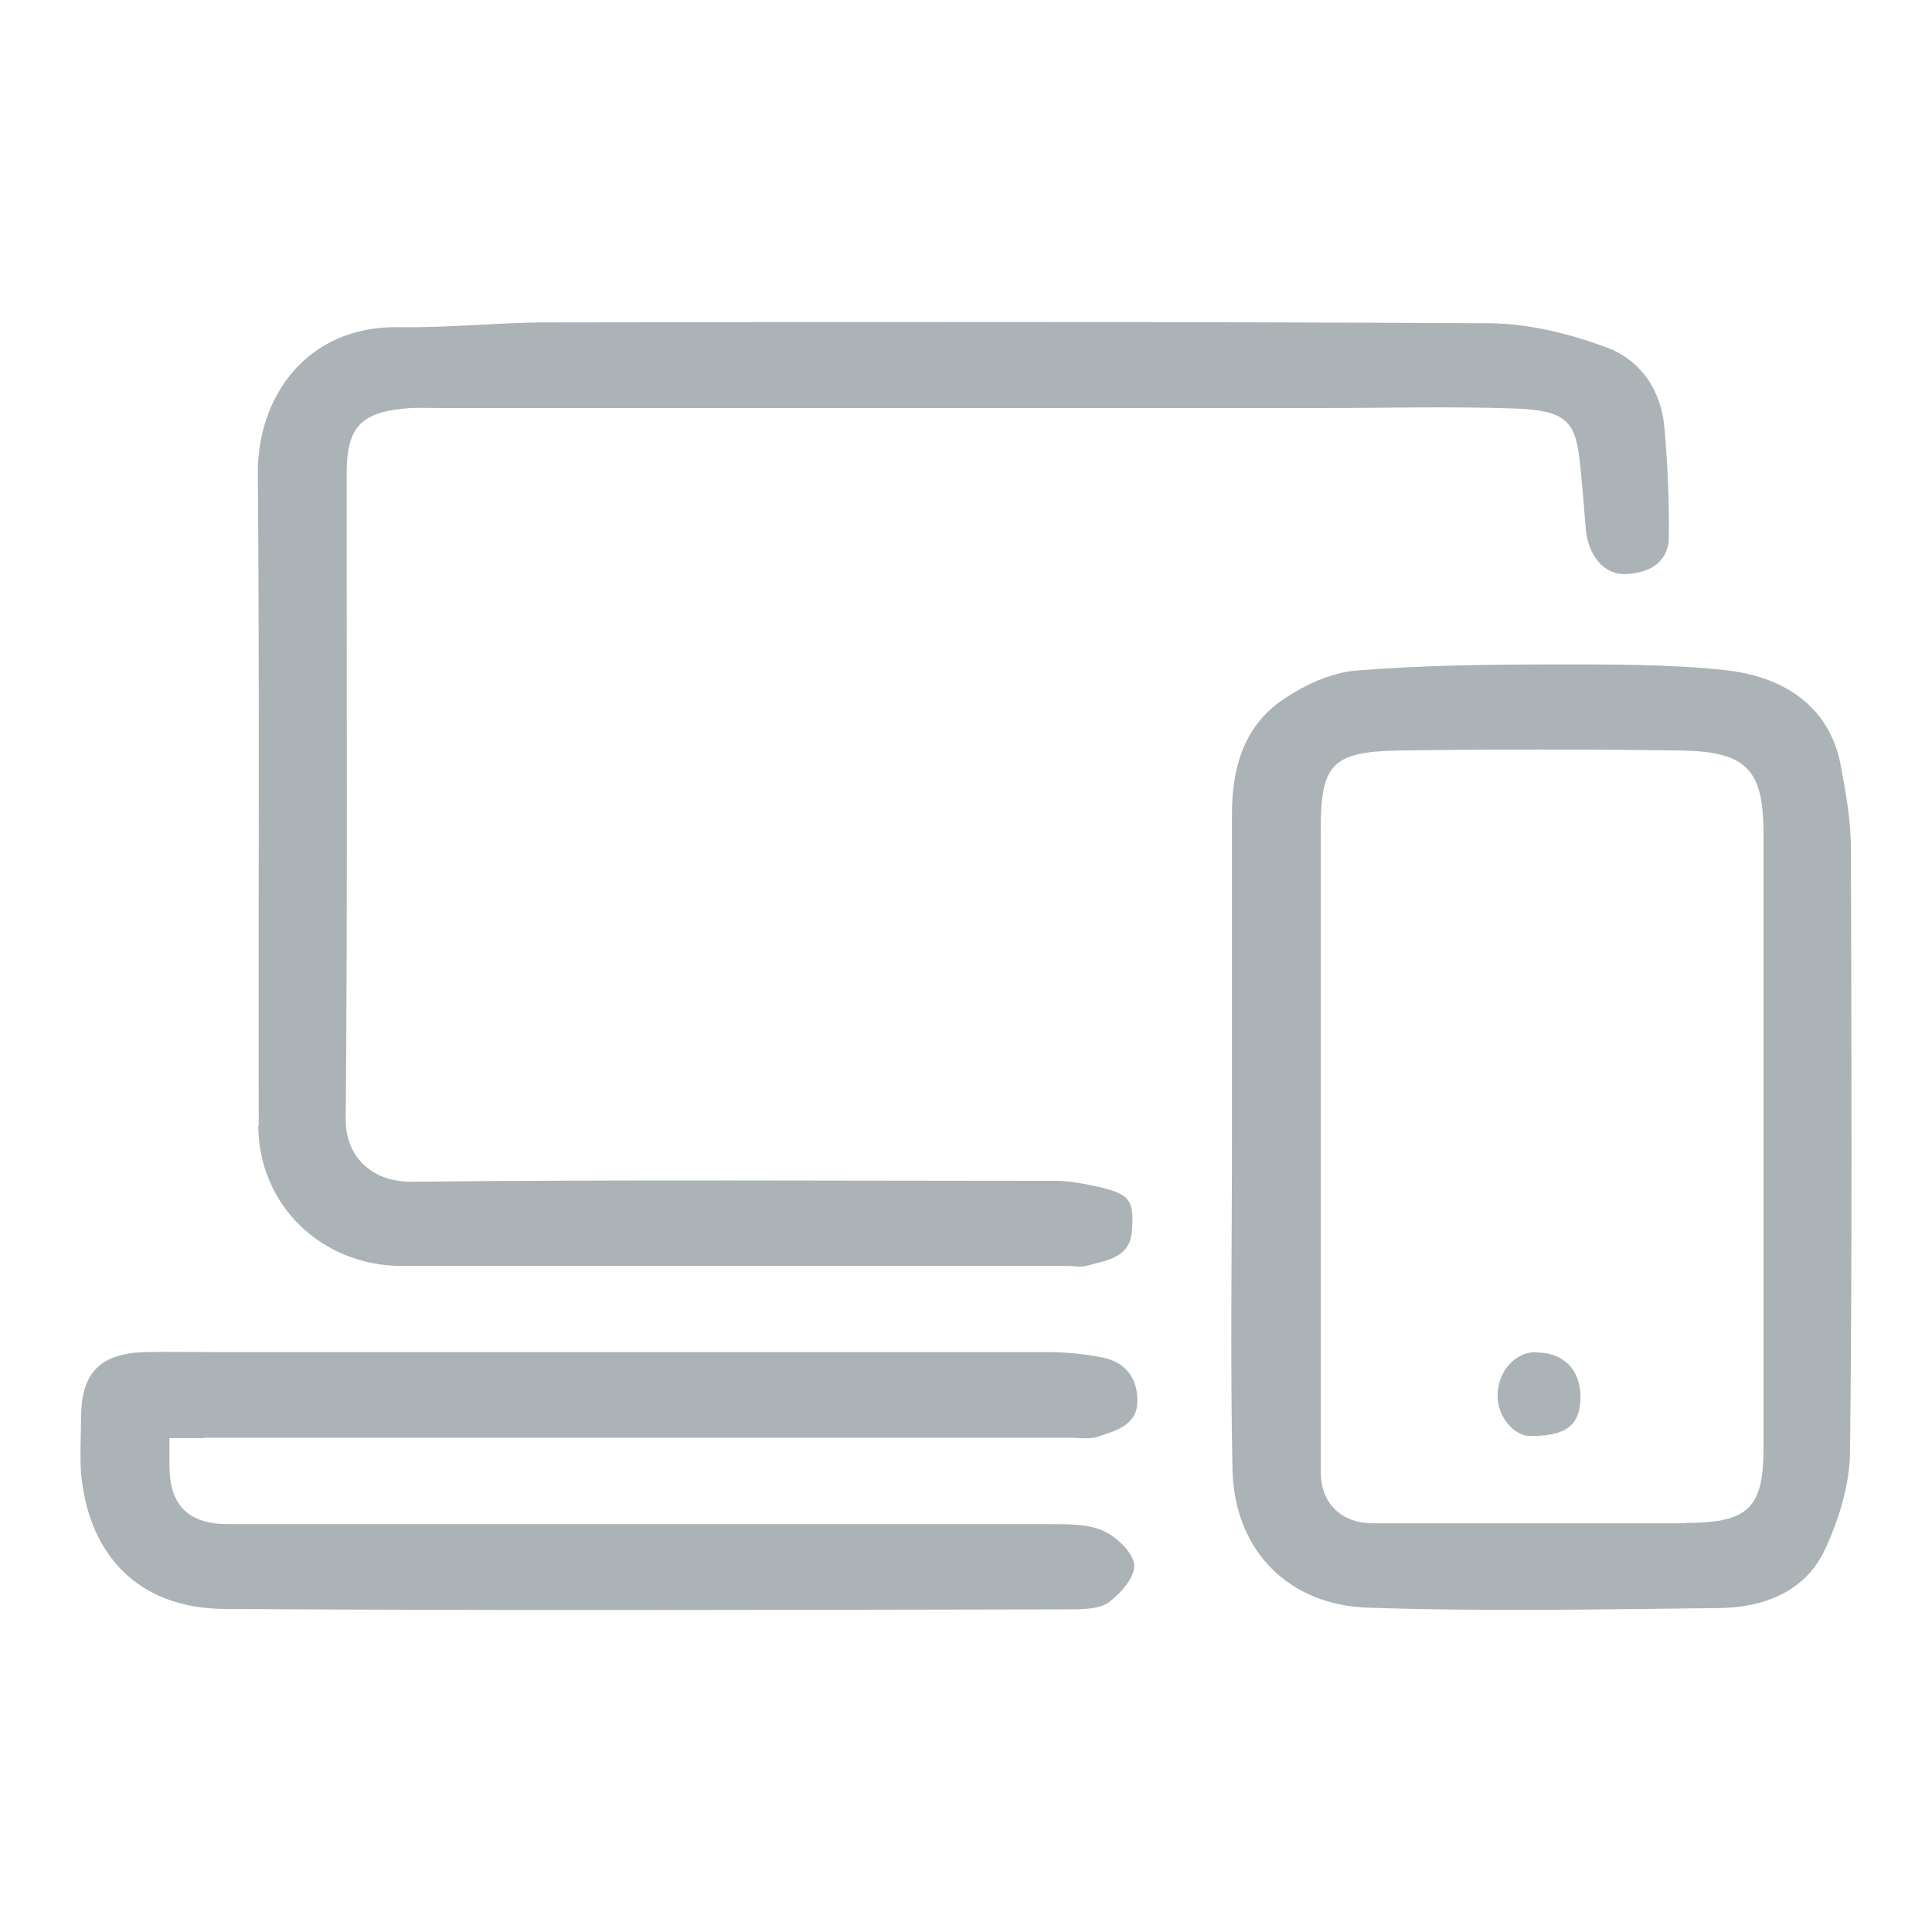 <svg xmlns="http://www.w3.org/2000/svg" width="24" height="24" viewBox="0 0 24 24" fill="none"><path d="M3.208 13.972C3.208 14.966 3.99 15.727 5.004 15.727C7.765 15.727 10.52 15.727 13.281 15.727C13.347 15.727 13.425 15.743 13.486 15.727C13.735 15.657 14.04 15.635 14.062 15.284C14.09 14.89 14.029 14.825 13.575 14.728C13.419 14.696 13.264 14.669 13.109 14.669C10.443 14.669 7.776 14.652 5.104 14.68C4.622 14.68 4.289 14.372 4.295 13.896C4.317 11.229 4.306 8.562 4.306 5.895C4.306 5.295 4.483 5.112 5.099 5.069C5.215 5.063 5.326 5.069 5.442 5.069C7.626 5.069 9.816 5.069 12 5.069C13.464 5.069 14.933 5.069 16.396 5.069C17.2 5.069 17.998 5.047 18.802 5.074C19.479 5.096 19.573 5.247 19.628 5.76C19.656 6.03 19.678 6.305 19.7 6.58C19.728 6.894 19.922 7.136 20.177 7.131C20.476 7.126 20.726 6.996 20.731 6.672C20.737 6.219 20.715 5.765 20.676 5.311C20.637 4.853 20.382 4.469 19.95 4.313C19.495 4.145 18.996 4.021 18.514 4.016C14.611 3.994 10.709 3.999 6.8 4.005C6.185 4.005 5.57 4.075 4.96 4.064C3.79 4.043 3.192 4.955 3.203 5.889C3.225 8.589 3.208 11.289 3.214 13.988L3.208 13.972Z" fill="#ABB3B7"></path><path d="M22.993 10.549C22.993 10.203 22.932 9.852 22.866 9.507C22.721 8.735 22.106 8.395 21.424 8.324C20.726 8.249 20.016 8.254 19.307 8.254C18.486 8.254 17.66 8.265 16.845 8.33C16.529 8.357 16.197 8.513 15.936 8.692C15.443 9.026 15.304 9.555 15.304 10.112C15.304 11.434 15.304 12.757 15.304 14.08C15.304 15.468 15.282 16.861 15.31 18.248C15.332 19.28 16.025 19.939 16.989 19.971C18.442 20.02 19.9 19.992 21.352 19.976C21.912 19.971 22.422 19.771 22.666 19.258C22.843 18.88 22.976 18.448 22.982 18.043C23.01 15.543 22.999 13.043 22.993 10.543V10.549ZM20.936 18.923C19.645 18.923 18.348 18.923 17.056 18.923C16.662 18.923 16.407 18.675 16.407 18.286C16.407 16.909 16.407 15.533 16.407 14.156C16.407 12.865 16.407 11.58 16.407 10.29C16.407 9.496 16.552 9.339 17.366 9.323C18.536 9.307 19.7 9.307 20.87 9.323C21.701 9.334 21.907 9.561 21.907 10.36C21.907 12.903 21.907 15.446 21.907 17.989C21.907 18.734 21.718 18.918 20.942 18.918L20.936 18.923Z" fill="#ABB3B7"></path><path d="M2.537 17.86C6.119 17.86 9.705 17.86 13.286 17.86C13.403 17.86 13.525 17.881 13.63 17.849C13.863 17.773 14.134 17.703 14.129 17.395C14.129 17.131 13.99 16.926 13.708 16.866C13.475 16.818 13.236 16.796 13.004 16.796C9.556 16.796 6.113 16.796 2.665 16.796C2.377 16.796 2.094 16.791 1.806 16.796C1.246 16.812 1.013 17.05 1.007 17.595C1.007 17.827 0.991 18.065 1.007 18.297C1.091 19.269 1.678 19.982 2.792 19.987C6.285 20.009 9.777 19.998 13.27 19.992C13.436 19.992 13.641 19.992 13.763 19.912C13.918 19.798 14.101 19.593 14.09 19.442C14.079 19.291 13.874 19.091 13.702 19.015C13.508 18.929 13.259 18.934 13.037 18.934C9.639 18.934 6.235 18.934 2.837 18.934C2.349 18.934 2.111 18.707 2.105 18.227C2.105 18.119 2.105 18.011 2.105 17.865H2.532L2.537 17.86Z" fill="#ABB3B7"></path><path d="M19.079 16.796C18.819 16.796 18.603 17.039 18.603 17.341C18.603 17.59 18.797 17.833 19.002 17.838C19.451 17.843 19.628 17.709 19.634 17.363C19.634 17.017 19.429 16.801 19.085 16.801L19.079 16.796Z" fill="#ABB3B7"></path></svg>
